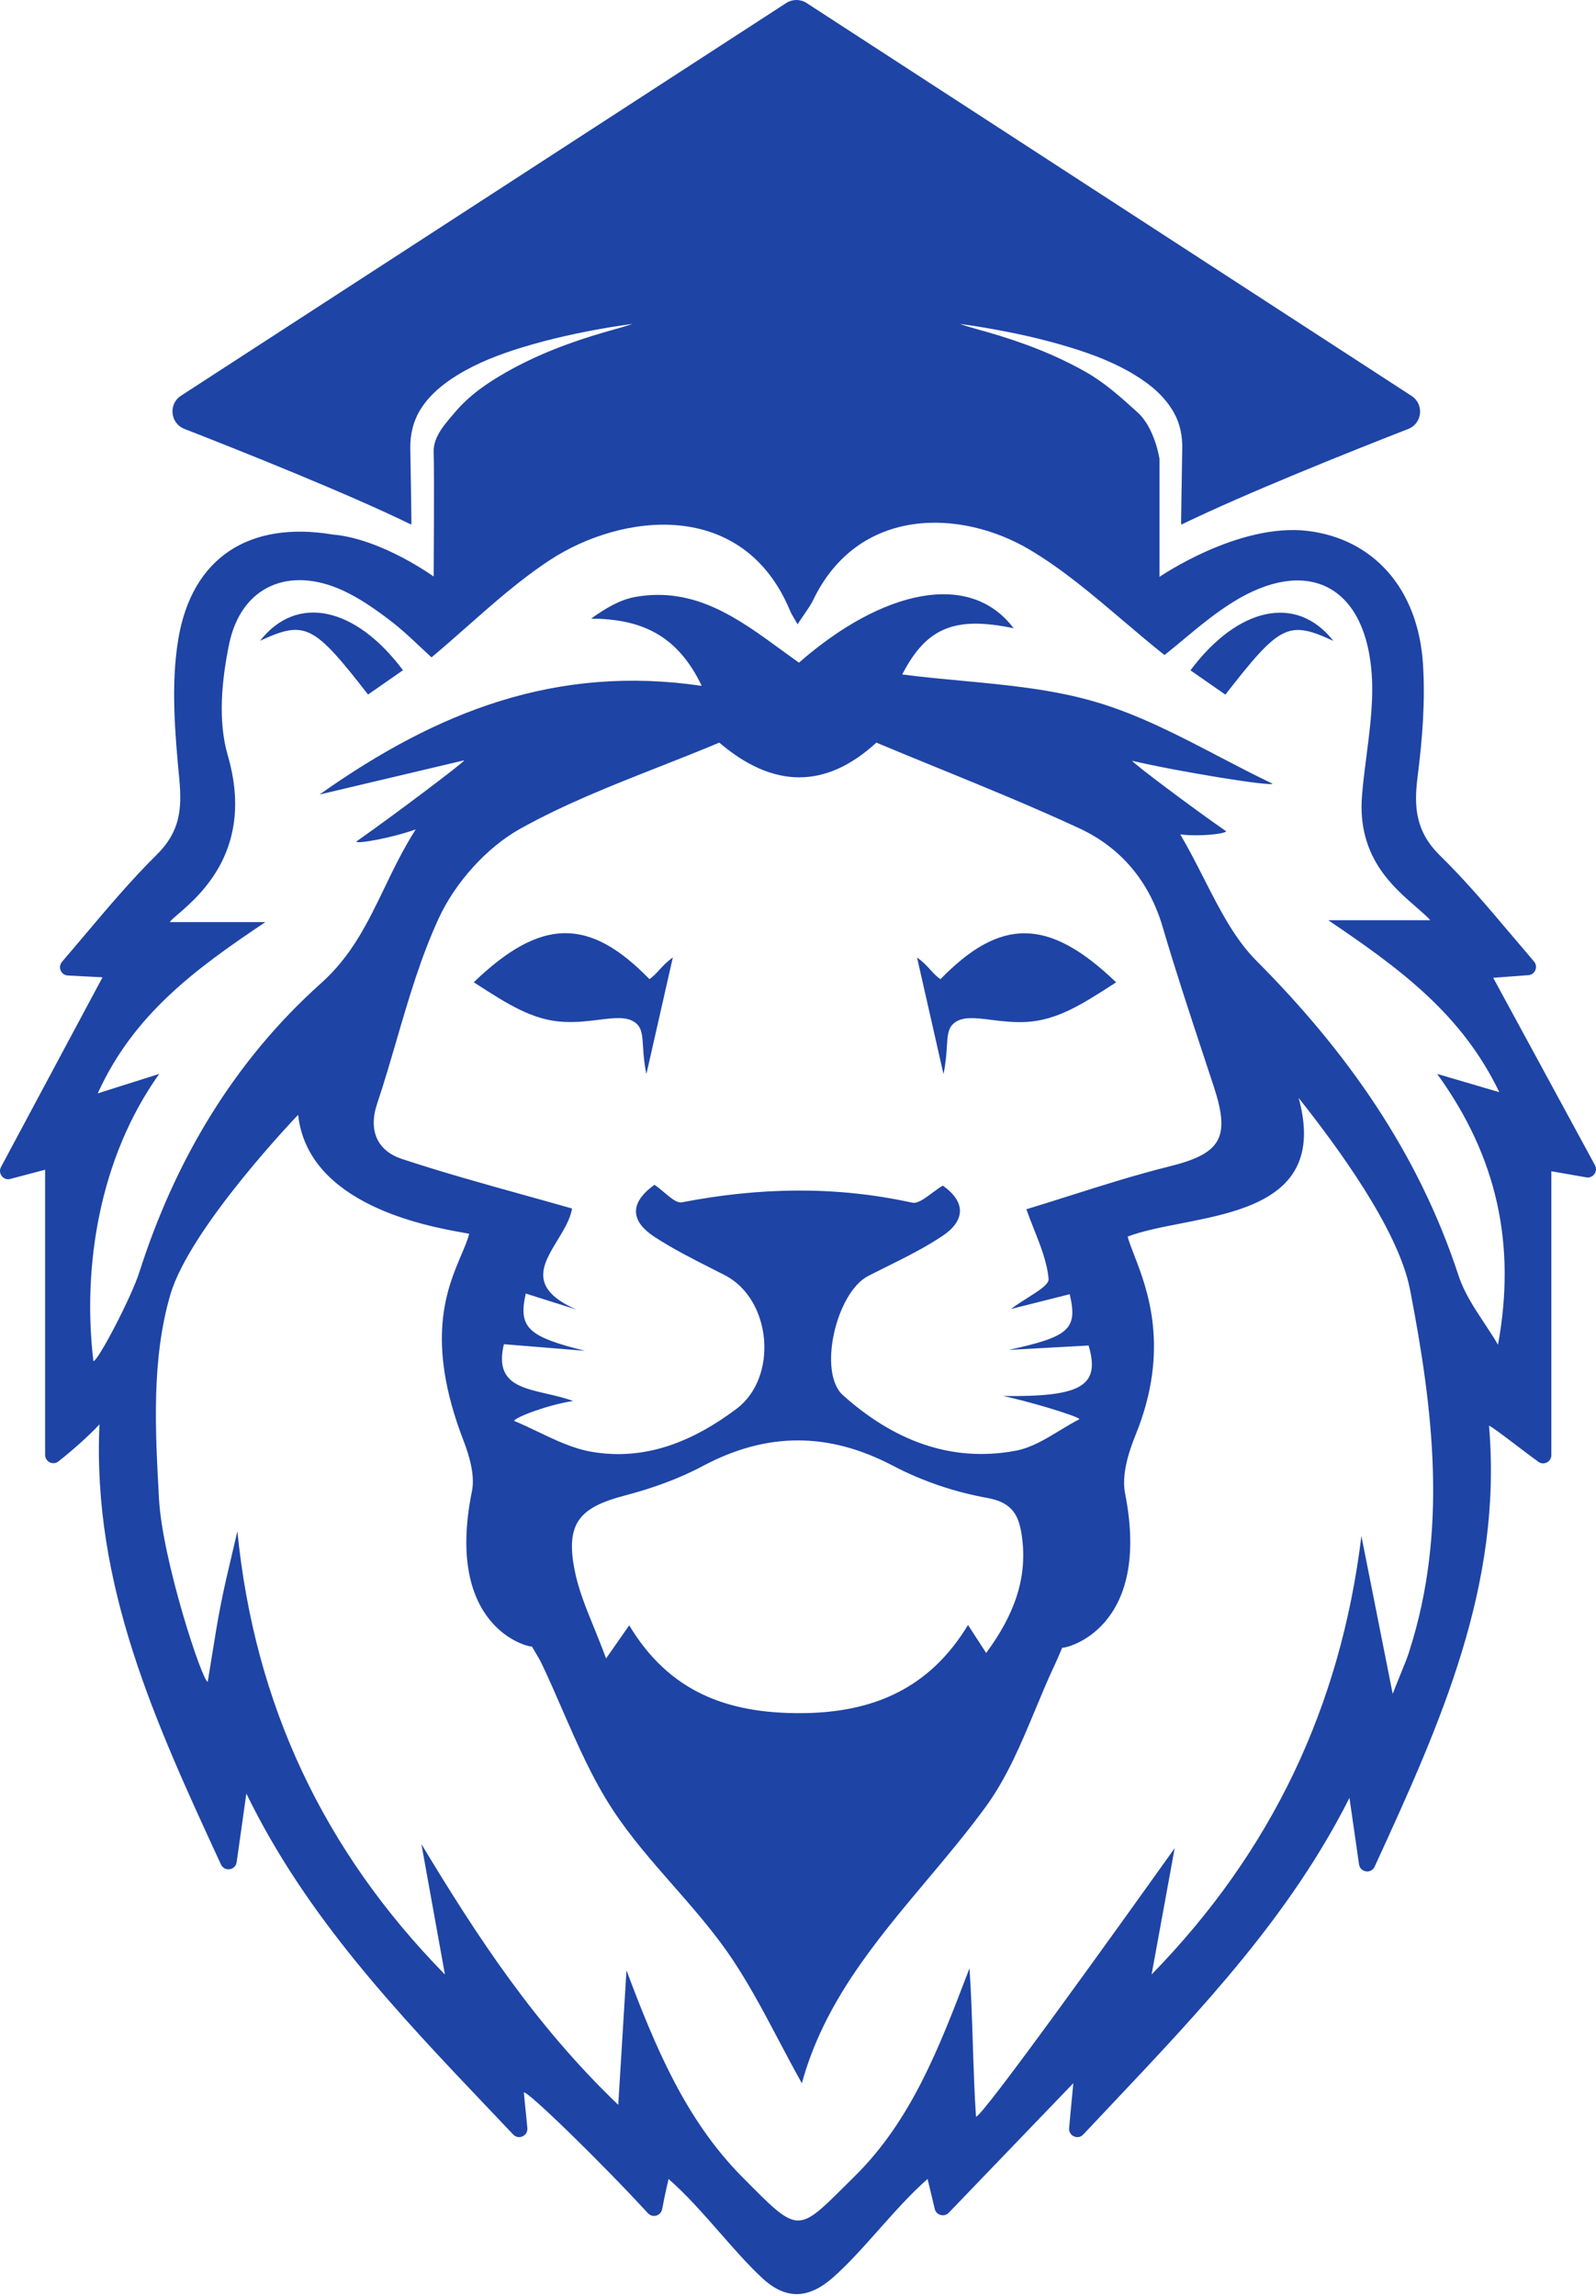 <?xml version="1.0" encoding="UTF-8"?> <svg xmlns="http://www.w3.org/2000/svg" width="536" height="771" viewBox="0 0 536 771" fill="none"><path fill-rule="evenodd" clip-rule="evenodd" d="M15.154 488.53V392.855L15.127 392.8C13.093 393.334 10.823 393.934 7.897 394.707C6.566 395.059 5.1 395.446 3.458 395.88C1.135 396.518 -0.8 394.021 0.333 391.884C8.391 376.804 15.957 362.673 23.376 348.818C27.082 341.896 30.752 335.043 34.427 328.175C31.081 328.008 27.404 327.814 22.786 327.564C20.463 327.453 19.33 324.734 20.823 322.986C23.316 320.074 25.748 317.193 28.148 314.35C36.312 304.675 44.101 295.447 52.649 286.997C60.392 279.339 61.166 271.819 60.226 261.746C58.76 246.207 57.35 230.086 59.839 214.852C64.401 186.993 83.95 174.84 111.795 179.501C128.164 180.917 145.64 193.597 145.64 193.597C145.64 193.597 145.889 157.719 145.64 151.92C145.436 147.044 148.883 143.014 151.977 139.398C152.246 139.083 152.513 138.771 152.774 138.462C157.613 132.718 163.696 128.556 170.166 124.893C180.563 119.011 191.679 114.821 203.126 111.519C204.116 111.226 205.111 110.948 206.107 110.669C208.229 110.076 210.356 109.481 212.445 108.744C211.438 108.9 210.432 109.046 209.426 109.193C207.916 109.412 206.406 109.632 204.896 109.882C194.914 111.574 185.043 113.683 175.365 116.652C167.761 118.983 160.378 121.786 153.576 125.976C148.792 128.917 144.479 132.413 141.409 137.186C138.865 141.126 137.704 145.788 137.787 150.477C137.953 158.799 138.063 167.093 138.174 175.388L138.174 175.395C138.174 175.589 138.146 175.783 138.091 176.144C116.938 165.794 80.411 151.226 61.912 144.012C57.156 142.153 56.493 135.66 60.779 132.885L264.069 0.999C266.143 -0.333 268.798 -0.333 270.872 0.999L474.052 132.94C478.338 135.715 477.702 142.18 472.946 144.04C454.447 151.254 417.92 165.822 396.739 176.172C396.684 175.811 396.656 175.617 396.656 175.422C396.712 172.106 396.758 168.795 396.804 165.486C396.874 160.488 396.944 155.496 397.043 150.505C397.126 146.315 396.269 142.125 394.195 138.49C391.099 133.024 386.453 129.194 381.255 126.003C374.453 121.813 367.07 119.011 359.466 116.68C349.788 113.711 339.916 111.574 329.934 109.91C327.921 109.554 325.909 109.27 323.896 108.986C323.392 108.915 322.889 108.844 322.386 108.772C324.696 109.587 327.054 110.244 329.4 110.898C330.17 111.113 330.939 111.327 331.704 111.547C343.179 114.849 354.267 119.011 364.664 124.921C371.107 128.584 376.499 133.44 382.057 138.49C387.919 143.818 389.412 154.168 389.412 154.168V193.708C389.412 193.708 415.902 175.478 439.184 178.281C461 180.917 476.264 197.371 477.895 223.038C478.697 235.524 477.674 248.261 476.098 260.692C474.771 271.07 475.434 279.283 483.674 287.358C492.067 295.566 499.689 304.582 507.778 314.15C510.189 317.002 512.642 319.904 515.169 322.847C516.662 324.595 515.556 327.287 513.289 327.453C508.671 327.814 504.993 328.092 501.482 328.341C506.425 337.44 511.341 346.495 516.372 355.761C522.54 367.123 528.881 378.802 535.658 391.274C536.764 393.327 535.022 395.741 532.755 395.353C527.584 394.437 524.1 393.827 521.003 393.299V488.613C521.003 490.861 518.459 492.193 516.634 490.861C514.532 489.333 511.933 487.363 509.42 485.458C504.863 482.003 500.588 478.763 500.071 478.763C504.662 532.372 483.868 578.461 461.664 626.798C460.53 629.323 456.797 628.768 456.41 626.021C455.25 617.816 454.228 610.774 453.206 603.733L453.203 603.712C433.333 643.139 403.857 674.341 373.317 706.67C370.155 710.017 366.982 713.376 363.807 716.757C362.01 718.672 358.802 717.229 359.051 714.593C359.178 713.229 359.303 711.88 359.429 710.513C359.743 707.121 360.067 703.619 360.461 699.526C352.992 707.301 345.982 714.588 339.063 721.779C332.277 728.833 325.58 735.794 318.625 743.034C317.104 744.616 314.422 743.867 313.924 741.73C313.486 739.897 313.099 738.285 312.74 736.79C312.306 734.98 311.912 733.341 311.519 731.685C305.946 736.56 300.479 742.707 295.098 748.758C289.88 754.626 284.742 760.404 279.665 764.844C271.895 771.642 264.291 772.614 256.106 765.066C251.425 760.754 246.703 755.368 241.877 749.862C236.268 743.464 230.518 736.905 224.528 731.685L224.422 732.148C223.964 734.139 223.531 736.02 223.146 737.901C223.049 738.414 222.945 738.935 222.821 739.559C222.697 740.183 222.551 740.912 222.372 741.841C221.929 744.089 219.164 744.866 217.616 743.201C201.937 726.136 176.996 701.856 175.918 702.633L175.92 702.658C176.307 706.479 176.693 710.301 177.107 714.565C177.356 717.201 174.176 718.672 172.351 716.757C169.779 714.042 167.207 711.336 164.639 708.636C133.436 675.821 102.891 643.7 82.734 602.269C82.078 606.963 81.411 611.657 80.704 616.636C80.307 619.427 79.898 622.308 79.471 625.328C79.084 628.047 75.379 628.602 74.217 626.104C52.151 578.323 30.971 532.372 33.404 478.291C30.252 481.787 23.947 487.365 19.606 490.75C17.781 492.165 15.154 490.833 15.154 488.53ZM470.496 561.848C471.747 558.78 472.644 556.582 473.361 554.321V554.265C486.163 514.253 481.462 473.935 473.554 433.09C469.628 412.778 448.917 384.808 436.142 368.687C445.099 401.351 418.568 406.535 396.397 410.866C389.752 412.164 383.499 413.386 378.711 415.248C379.138 416.9 379.926 418.932 380.861 421.347C385.317 432.847 393.13 453.008 381.338 481.926C378.904 487.92 376.637 495.412 377.854 501.516C386.813 546.801 358.194 553.544 356.728 553.294C356.447 553.936 356.173 554.585 355.898 555.235C355.389 556.439 354.879 557.645 354.323 558.816C351.978 563.787 349.843 568.915 347.707 574.045C342.941 585.492 338.171 596.947 331.068 606.681C324.824 615.229 317.994 623.361 311.177 631.477C293.875 652.078 276.655 672.581 269.296 699.553C266.603 694.741 264.066 689.934 261.56 685.186C255.96 674.574 250.515 664.255 243.829 654.824C238.438 647.24 232.266 640.199 226.098 633.162C218.883 624.93 211.674 616.705 205.726 607.624C198.924 597.243 193.894 585.688 188.864 574.133C186.594 568.918 184.324 563.702 181.89 558.594C181.26 557.273 180.494 556.003 179.732 554.74C179.357 554.119 178.983 553.5 178.628 552.878C177.356 553.183 149.179 546.496 158.498 500.739C159.576 495.384 157.613 488.808 155.594 483.563C142.708 450.066 150.113 432.682 154.919 421.401C156.052 418.74 157.041 416.418 157.585 414.304C157.022 414.188 156.249 414.049 155.3 413.878C143.35 411.724 103.405 404.527 100.126 374.347C100.126 374.347 63.82 412.14 57.212 434.727C50.837 456.538 52.135 480.24 53.373 502.837L53.396 503.264C54.529 524.075 68.051 564.92 69.765 564.726C70.235 561.934 70.682 559.136 71.129 556.338C72.077 550.405 73.025 544.47 74.189 538.588C75.279 533.027 76.585 527.518 77.892 522.008C78.509 519.406 79.126 516.805 79.72 514.197C85.526 572.551 108.809 621.609 149.428 663.037C148.005 655.116 146.574 647.204 145.144 639.295C143.934 632.603 142.724 625.913 141.52 619.223C160.24 650.273 179.651 679.991 207.634 706.795C208.684 689.731 209.542 675.69 210.399 661.65C220.049 687.344 230.225 711.818 249.304 731.047C259.106 740.925 263.648 745.694 268.125 745.635C272.677 745.574 277.163 740.521 287.047 730.77C306.083 711.967 315.413 687.56 325.024 662.418L325.593 660.928C326.111 668.151 326.409 677.181 326.707 686.188C326.997 694.967 327.286 703.724 327.778 710.763C329.437 711.485 374.591 648.497 394.5 620.61C392.066 633.902 389.412 648.442 386.757 663.009C427.1 621.693 450.244 572.967 457.212 515.806C458.875 524.164 460.531 532.521 462.285 541.377C463.974 549.9 465.754 558.885 467.72 568.777C468.809 565.985 469.721 563.749 470.496 561.848ZM345.085 435.821C348.909 433.409 352.333 431.25 352.166 429.427V429.483C351.651 423.859 349.477 418.379 347.259 412.785C346.379 410.568 345.493 408.332 344.7 406.063C349.627 404.569 354.533 403.014 359.435 401.46C370.464 397.965 381.477 394.475 392.675 391.69C409.957 387.389 413.302 382.2 407.689 365.024C406.527 361.482 405.357 357.94 404.187 354.398C399.456 340.072 394.719 325.732 390.463 311.249C385.955 295.932 376.443 284.666 362.59 278.201C347.005 270.963 331.081 264.458 315.046 257.907C308.152 255.091 301.237 252.266 294.32 249.371C277.379 264.91 259.793 264.91 241.561 249.371C234.848 252.193 228.092 254.854 221.361 257.503C205.333 263.814 189.454 270.065 174.674 278.312C163.392 284.611 152.912 296.376 147.437 308.169C141.357 321.271 137.267 335.286 133.173 349.312C131.085 356.464 128.997 363.619 126.644 370.657C123.574 379.869 126.92 386.501 134.967 389.165C148.505 393.634 162.243 397.457 175.996 401.284C181.373 402.78 186.751 404.277 192.121 405.814C191.535 409.379 189.367 412.935 187.232 416.44C182.22 424.662 177.382 432.601 193.532 439.722C190.311 438.713 187.099 437.695 183.891 436.678C181.453 435.905 179.017 435.133 176.581 434.366C173.927 445.937 177.494 448.878 196.463 453.596C187.614 452.874 178.766 452.153 169.226 451.376C166.202 464.002 174.24 465.852 183.668 468.023C186.568 468.69 189.599 469.388 192.481 470.439C184.185 471.687 173.153 475.822 172.655 477.126C175.336 478.237 177.987 479.505 180.637 480.773C186.461 483.559 192.279 486.342 198.398 487.448C216.62 490.722 232.768 484.007 247.313 473.102C261.498 462.475 259.175 436.281 243.386 428.178C242.001 427.469 240.611 426.765 239.219 426.061C232.614 422.718 225.99 419.365 219.8 415.331C212.307 410.447 210.758 404.343 219.8 397.85C220.949 398.619 222.077 399.572 223.161 400.487C225.362 402.346 227.377 404.049 229.008 403.733C254.834 398.738 280.467 398.155 306.32 403.843C308.176 404.234 310.479 402.514 312.938 400.678C314.144 399.777 315.388 398.849 316.634 398.127C324.653 403.788 323.989 410.059 316.468 415.054C310.436 419.068 303.89 422.318 297.357 425.563C295.445 426.512 293.534 427.461 291.638 428.428C280.854 433.922 274.522 460.838 283.121 468.524C299.573 483.258 318.957 491.361 341.271 487.115C346.381 486.128 351.14 483.243 355.905 480.355C358.102 479.023 360.301 477.69 362.535 476.543C362.01 475.516 344.866 470.355 336.819 468.774C363.254 469.107 369.586 465.416 365.604 451.82C362.623 451.983 359.672 452.143 356.739 452.302C350.695 452.63 344.731 452.954 338.755 453.29C358.94 448.878 362.065 446.409 359.245 434.588C353.293 436.075 347.317 437.586 340.789 439.237L339.529 439.555C341.225 438.256 343.204 437.008 345.085 435.821ZM325.095 545.663C327.556 549.465 329.16 551.934 331.206 555.07V555.042C340.442 542.5 345.364 529.902 343.096 515.224C342.073 508.592 339.75 504.485 331.649 503.015C320.809 501.072 309.832 497.41 300.071 492.276C278.393 480.844 257.599 480.789 236.031 492.276C227.819 496.66 218.777 499.851 209.763 502.21C194.61 506.178 189.882 511.505 192.979 527.239C194.211 533.59 196.691 539.688 199.457 546.49C200.788 549.762 202.185 553.197 203.541 556.901C204.727 555.204 205.723 553.779 206.611 552.51C208.395 549.96 209.742 548.034 211.311 545.774C224.833 568.278 244.437 575.326 268.77 575.27C293.048 575.215 312.127 567.085 325.095 545.663ZM89.121 309.639C65.369 325.539 44.879 340.661 32.851 367.077L32.796 367.161C34.026 366.77 35.196 366.398 36.324 366.04C42.243 364.159 47.022 362.64 53.479 360.612C33.321 388.832 27.625 425.487 31.358 457.036C32.63 457.591 44.077 435.726 46.787 427.235C58.843 389.47 78.697 356.2 107.868 330.117C118.132 320.939 123.463 309.879 129.057 298.275C132.189 291.777 135.404 285.11 139.612 278.506C131.593 281.364 120.063 283.445 119.62 282.613C131.953 273.983 156.12 255.781 155.898 255.309C147.526 257.295 139.154 259.272 130.288 261.366C123.049 263.076 115.481 264.863 107.315 266.796C146.912 238.799 186.868 223.149 235.672 230.308C227.321 212.854 214.933 207.86 198.536 207.721C203.292 204.308 208.159 201.367 213.357 200.451C233.171 196.911 247.832 207.609 262.139 218.049C264.204 219.556 266.263 221.058 268.328 222.511C296.145 198.176 325.676 191.35 340.414 210.968C320.422 206.75 311.021 210.94 303.002 226.479C309.527 227.334 316.169 227.954 322.845 228.578C338.039 229.996 353.404 231.431 367.927 235.691C382.345 239.921 395.932 247.016 409.518 254.11C415.448 257.207 421.378 260.303 427.377 263.161C426.879 264.16 395.467 259.055 380.259 255.475C380.149 256.058 401.191 271.819 411.809 279.144C411.256 280.088 402.325 280.976 396.38 280.171C399.31 285.167 401.885 290.224 404.392 295.148C409.668 305.512 414.646 315.288 422.012 322.681C452.401 353.204 476.319 387.111 489.841 428.345C491.695 434.022 495.103 439.18 498.514 444.342C500.088 446.724 501.663 449.107 503.085 451.542C509.196 418.245 502.975 388.638 482.651 360.612C486.881 361.853 490.347 362.872 493.677 363.851C496.899 364.798 499.993 365.707 503.528 366.745C491.057 340.8 470.734 325.622 446.069 309.001H480.356C479.102 307.619 477.405 306.146 475.496 304.49C467.517 297.566 455.844 287.437 457.406 267.351C457.763 262.775 458.356 258.164 458.95 253.545C460.197 243.853 461.448 234.128 460.53 224.62C457.793 196.011 438.354 187.049 414.049 202.199C408.083 205.9 402.629 210.439 397.518 214.694C395.31 216.532 393.165 218.317 391.071 219.958C386.245 216.116 381.595 212.167 376.998 208.262C366.819 199.617 356.899 191.191 345.889 184.635C322.856 170.9 288.264 169.873 273.056 201.561C272.36 202.994 271.444 204.328 270.254 206.061C269.554 207.081 268.759 208.238 267.858 209.636C267.402 208.822 267.012 208.161 266.678 207.593C266.099 206.611 265.684 205.907 265.369 205.168C249.663 167.265 208.823 172.148 184.49 188.187C174.776 194.583 165.972 202.353 157.067 210.212C153.069 213.741 149.051 217.287 144.921 220.735C143.584 219.525 142.259 218.279 140.928 217.026C137.771 214.055 134.577 211.05 131.095 208.415C126.118 204.613 120.864 200.923 115.224 198.315C97.057 189.935 80.936 196.844 76.927 216.378C74.466 228.421 73.111 242.073 76.512 253.727C85.58 284.798 67.317 300.505 59.854 306.924C58.419 308.158 57.384 309.049 57.018 309.639H89.121ZM123.604 233.221C124.679 232.474 125.757 231.725 126.839 230.973L126.84 230.973C129.655 229.017 132.492 227.047 135.328 225.063C119.622 204.002 99.852 199.202 87.326 215.185C102.479 208.165 105.327 209.691 123.604 233.221ZM399.806 225.092C415.512 204.059 435.282 199.258 447.808 215.213C432.655 208.193 429.835 209.719 411.53 233.25C410.456 232.503 409.378 231.754 408.298 231.004C405.481 229.048 402.643 227.077 399.806 225.092ZM159.102 329.84C181.849 307.957 197.993 308.113 218.11 328.785C219.458 327.849 220.454 326.759 221.513 325.601C222.713 324.288 223.995 322.886 225.963 321.516C223.51 332.398 221.183 342.63 218.381 354.948L217.087 360.64C216.295 356.91 216.106 353.872 215.953 351.395V351.394C215.721 347.643 215.568 345.174 213.52 343.52C210.688 341.244 206.439 341.773 201.141 342.433C197.59 342.875 193.569 343.376 189.187 343.131C178.884 342.567 170.576 337.222 160.152 330.515C159.804 330.292 159.455 330.067 159.102 329.84ZM312.448 325.636C313.501 326.792 314.493 327.881 315.835 328.813C335.952 308.168 352.096 307.984 374.842 329.867L373.917 330.463C363.435 337.205 355.101 342.566 344.758 343.159C340.379 343.404 336.364 342.899 332.819 342.453C327.522 341.787 323.274 341.253 320.425 343.547C318.377 345.201 318.224 347.671 317.992 351.422C317.838 353.9 317.65 356.937 316.858 360.668C315.495 354.664 314.257 349.199 313.079 344C311.316 336.224 309.689 329.043 307.982 321.543C309.959 322.905 311.243 324.314 312.447 325.635L312.448 325.636Z" fill="#1E44A5"></path></svg> 